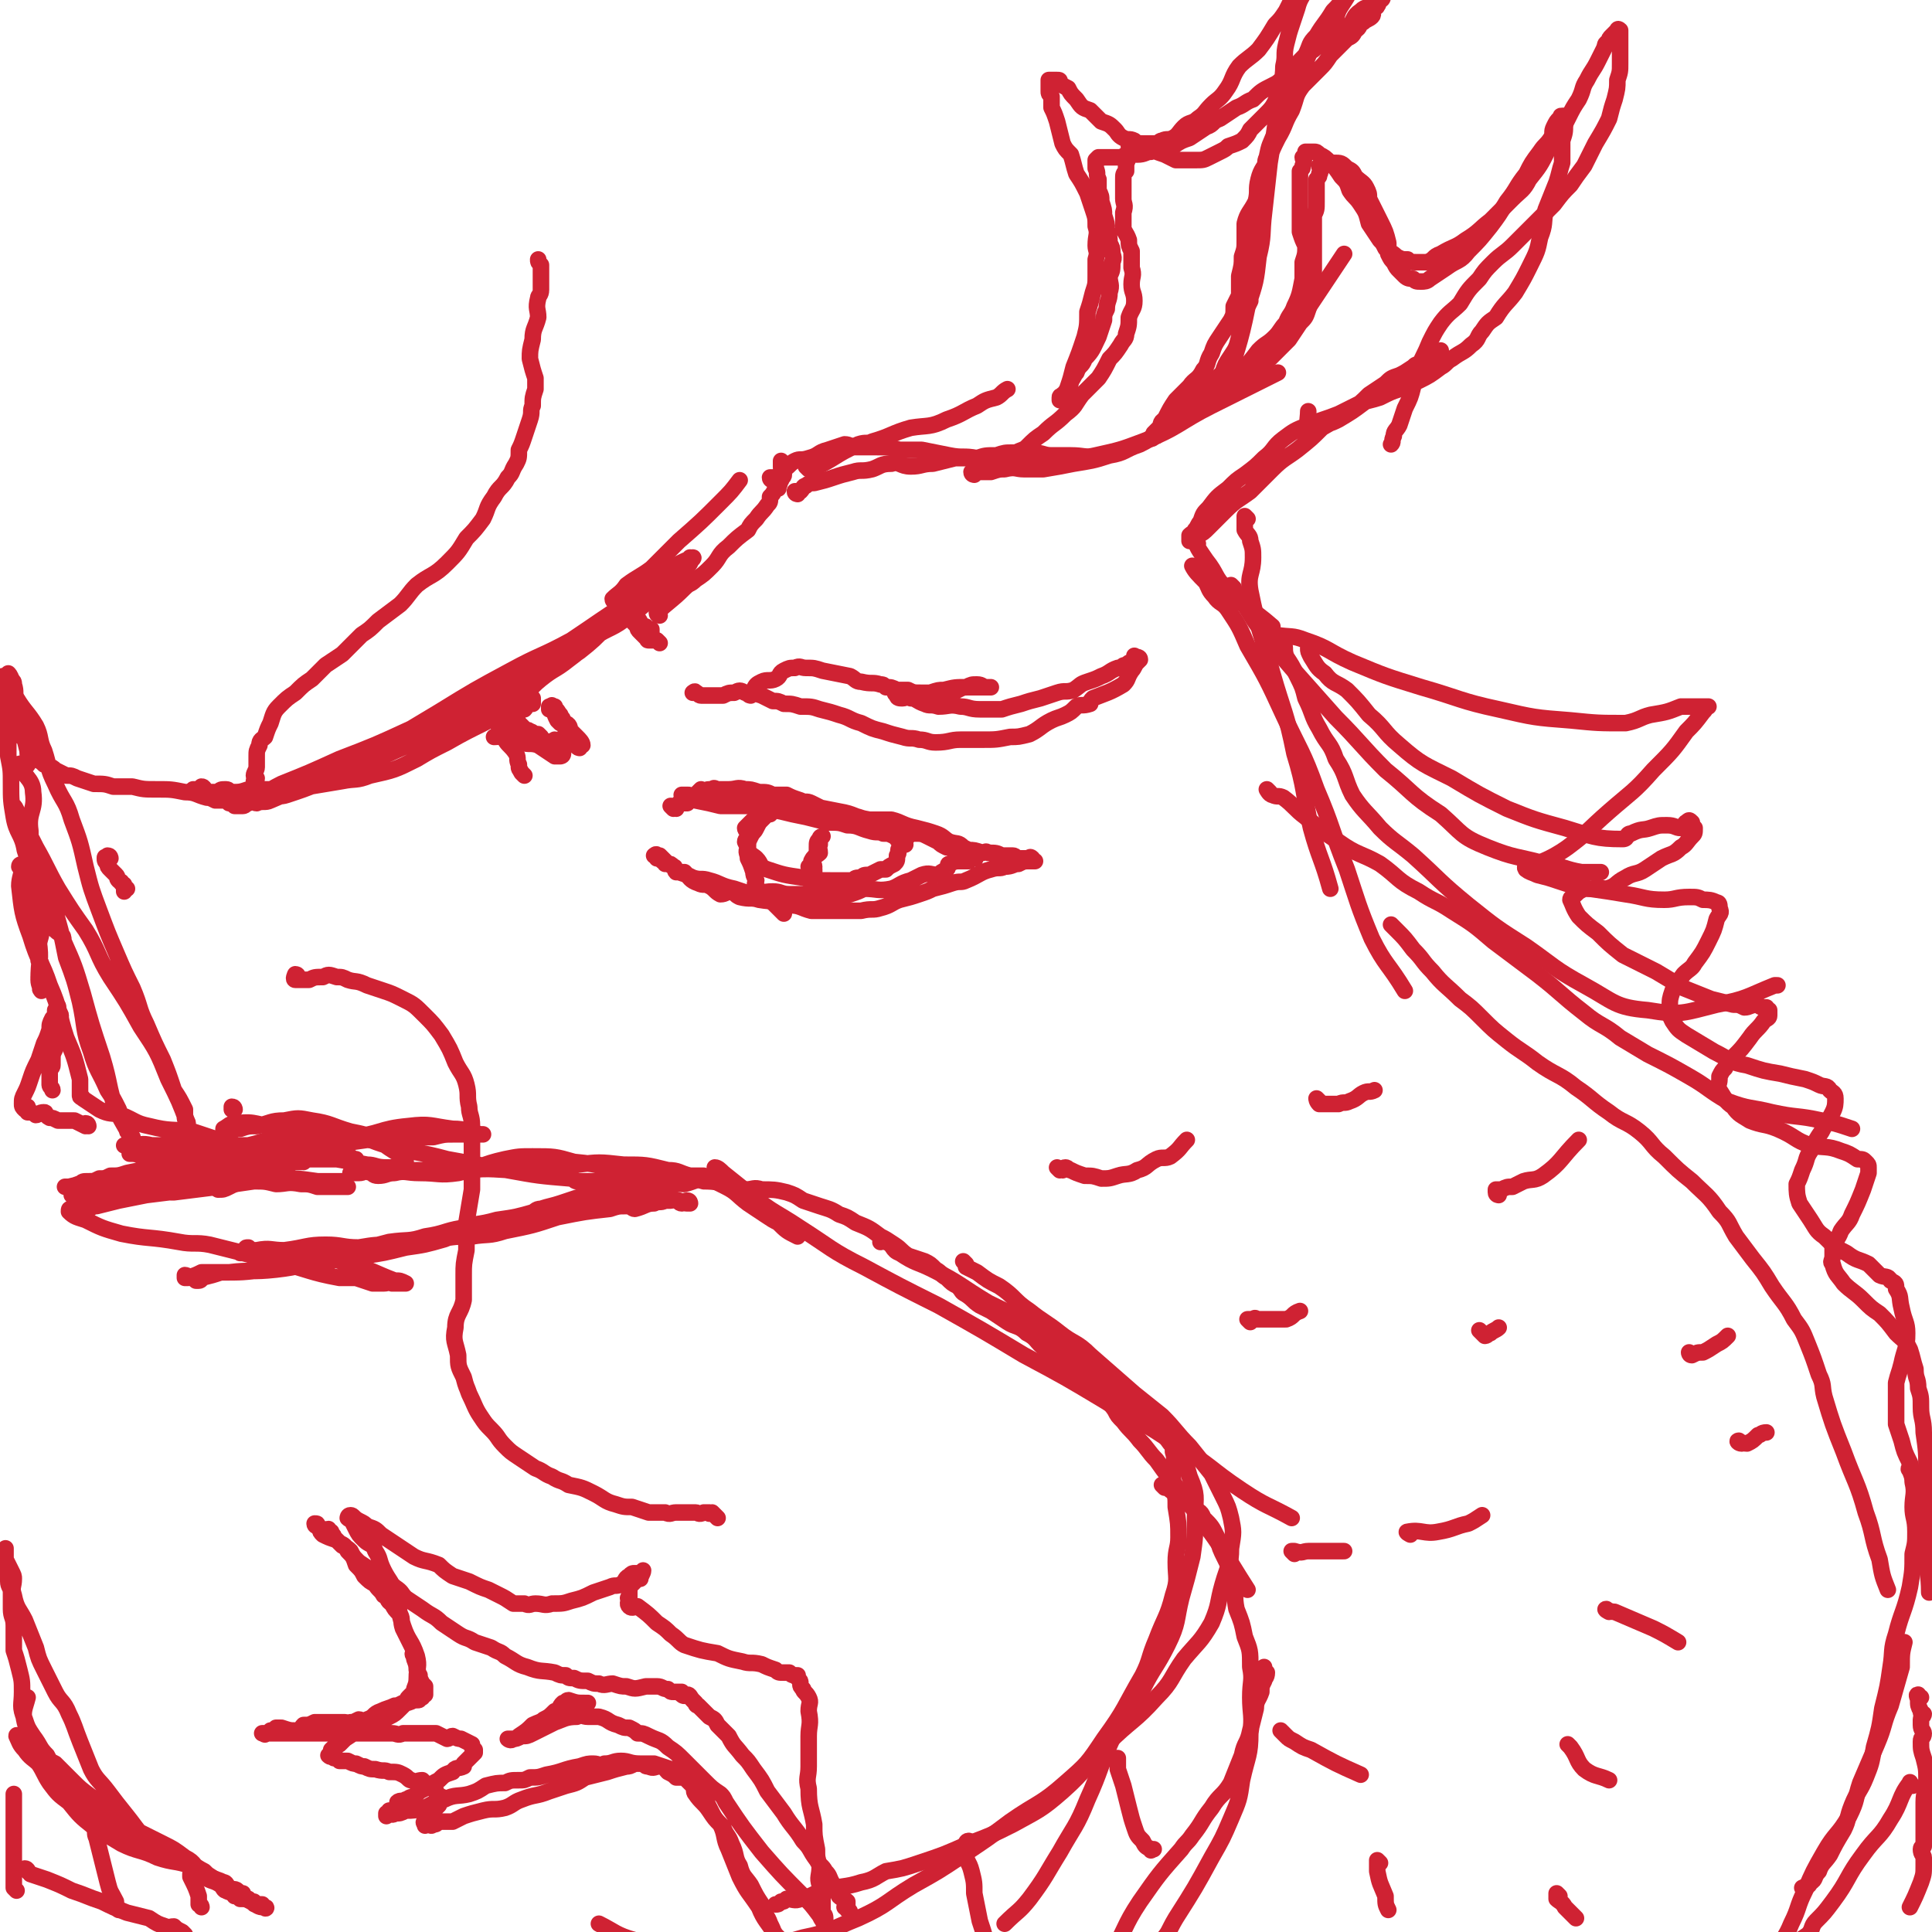 <svg viewBox='0 0 700 700' version='1.1' xmlns='http://www.w3.org/2000/svg' xmlns:xlink='http://www.w3.org/1999/xlink'><g fill='none' stroke='rgb(207,34,51)' stroke-width='6' stroke-linecap='round' stroke-linejoin='round'><path d='M93,289c0,0 -1,-1 -1,-1 2,0 3,0 5,0 4,0 4,1 7,0 6,-2 6,-2 11,-4 13,-6 13,-6 26,-11 13,-6 13,-5 25,-11 12,-7 11,-8 23,-15 10,-6 11,-4 21,-11 9,-7 8,-8 16,-16 6,-5 6,-5 12,-10 6,-5 8,-6 13,-8 1,0 -2,2 -2,3 -1,0 0,-1 0,-1 1,-1 1,-2 1,-2 0,0 0,1 0,2 -2,3 -2,3 -4,5 -4,4 -4,3 -8,6 -5,4 -5,5 -10,8 -6,5 -7,4 -13,8 -6,3 -6,3 -11,6 -10,5 -10,5 -19,10 -7,3 -7,3 -13,6 -16,8 -15,9 -31,17 -12,7 -12,7 -25,12 -9,5 -9,4 -18,8 -2,1 -3,0 -5,1 -1,0 -1,-1 -3,0 -1,0 -1,1 -2,1 -1,0 -1,0 -2,0 0,0 0,0 -1,0 0,0 0,0 0,0 2,-1 3,-1 5,-2 6,-2 6,-3 12,-6 10,-4 10,-4 21,-9 13,-5 13,-5 26,-11 5,-3 5,-3 10,-6 13,-8 13,-8 26,-15 11,-6 11,-5 22,-11 9,-6 13,-9 18,-12 1,-1 -3,2 -5,4 -1,1 -1,1 -2,2 -3,3 -2,3 -5,6 -3,4 -3,4 -7,7 -5,4 -5,3 -10,7 -5,4 -4,5 -9,9 -12,8 -13,7 -25,14 -6,3 -6,3 -11,6 -8,4 -8,4 -17,6 -5,2 -5,1 -10,2 -6,1 -6,1 -12,2 -4,1 -4,1 -9,1 -2,0 -2,0 -5,0 -4,0 -4,0 -8,0 -3,1 -3,1 -6,1 -1,0 -1,-1 -2,-1 -2,0 -2,0 -3,1 -1,0 -1,0 -2,0 -1,0 -1,0 -2,0 0,0 0,0 0,0 -1,-1 -1,-2 -2,-2 0,0 0,1 -1,1 -1,0 -1,0 -2,0 '/><path d='M83,291c0,0 0,-1 -1,-1 0,0 0,0 -1,0 -1,0 -1,0 -3,0 -2,-1 -2,-1 -3,-1 -4,-1 -4,-2 -8,-2 -5,-1 -5,-1 -10,-1 -5,0 -5,0 -9,-1 -4,0 -4,0 -7,0 -3,-1 -3,-1 -7,-1 -3,-1 -3,-1 -6,-2 -2,-1 -2,-1 -4,-1 -2,-1 -2,-1 -4,-2 -1,-1 -1,-1 -2,-1 -1,-1 -1,-1 -2,-1 -1,-1 -1,-1 -3,-2 0,0 0,0 -1,-1 0,-1 0,-1 0,-1 -1,-2 -1,-2 -2,-4 -1,-1 -1,-1 -2,-2 0,-1 0,-1 0,-2 -1,-1 -1,-1 -1,-3 -1,-3 -1,-3 -2,-5 -1,-2 -1,-2 -2,-4 0,-1 0,-1 0,-2 0,0 0,-1 0,-1 0,-1 -1,-1 -2,-2 0,0 1,-1 1,-1 0,0 -1,0 -1,0 -1,-1 0,-2 0,-2 0,0 1,1 1,1 0,1 0,1 0,2 0,2 0,2 0,4 0,2 1,2 1,5 0,3 0,3 0,7 0,5 0,5 0,10 1,5 1,5 1,10 0,6 0,6 1,12 1,6 3,6 4,12 2,6 2,6 3,12 1,4 1,4 2,9 1,4 1,4 1,8 0,3 -1,3 -1,7 0,2 0,2 0,4 1,1 1,1 1,2 0,2 -1,2 -1,4 0,0 1,0 1,1 0,0 0,0 0,0 0,1 0,1 0,1 0,1 1,0 1,1 0,0 -1,0 -1,1 -1,0 0,1 0,1 0,-1 -1,-2 -1,-4 0,-7 1,-7 0,-14 0,-10 0,-10 -1,-19 -1,-10 -2,-10 -2,-21 -1,-7 2,-7 1,-14 0,-5 -4,-6 -5,-10 0,-1 3,1 3,0 1,-1 0,-2 0,-5 -1,-4 -1,-4 -2,-8 -1,-3 -1,-3 -2,-5 0,-2 0,-2 0,-3 0,-1 0,-1 -1,-3 0,-1 0,-1 0,-2 0,-1 0,-1 0,-2 0,-1 -1,-1 -2,-2 0,0 1,0 1,-1 0,0 -1,0 -1,0 0,-1 0,-2 0,-2 0,0 1,1 1,2 1,1 1,1 1,2 1,3 0,3 1,5 3,5 4,5 7,10 2,4 1,5 3,9 2,6 1,6 4,12 3,7 4,6 6,13 3,8 3,8 5,17 2,8 2,8 5,16 3,8 3,8 6,15 3,7 3,7 6,13 3,7 2,7 5,13 3,7 3,7 6,13 2,5 2,5 4,11 2,3 2,3 4,7 0,1 0,1 0,3 0,1 1,1 1,2 0,1 0,1 0,1 0,1 0,1 0,1 0,1 0,1 0,1 0,-1 0,-2 0,-3 -3,-8 -3,-8 -7,-16 -4,-10 -4,-10 -10,-19 -5,-9 -5,-9 -11,-18 -5,-8 -4,-9 -9,-17 -5,-7 -5,-7 -10,-15 -4,-7 -4,-8 -8,-15 -2,-4 -2,-4 -4,-7 -1,-1 -1,-1 -1,-1 0,-1 -1,-1 -1,-2 0,-1 0,-1 -1,-2 0,-1 0,-1 0,-1 -1,0 -1,0 -1,0 0,-1 0,-2 0,-2 0,0 1,1 1,2 1,2 1,3 2,5 3,6 4,6 7,13 3,7 2,7 4,15 3,10 3,10 5,20 3,8 3,8 5,16 2,9 1,10 4,18 2,7 3,7 6,14 2,3 2,3 4,7 1,3 1,3 3,6 0,0 0,0 0,1 0,1 0,1 1,2 0,0 0,0 1,1 0,1 1,2 0,1 -2,-4 -3,-5 -6,-11 -3,-9 -2,-9 -5,-19 -4,-12 -4,-12 -7,-23 -3,-10 -3,-10 -7,-19 0,-3 -1,-2 -3,-4 -2,-3 -1,-3 -3,-7 -2,-2 -1,-2 -3,-5 -1,-2 -1,-2 -2,-3 -1,-2 -1,-2 -1,-4 -1,-1 -1,-1 -1,-1 -1,-2 -2,-2 -3,-3 0,-1 1,-1 1,0 0,3 -1,4 -1,7 1,9 1,10 4,18 3,10 4,9 7,18 4,9 3,10 6,19 3,7 3,7 5,15 0,0 0,1 0,1 0,1 0,1 0,2 0,0 0,0 0,1 0,1 0,1 0,2 0,1 1,0 1,1 3,2 3,2 6,4 4,2 4,1 8,2 5,2 5,3 10,4 8,2 8,1 16,2 6,2 6,2 12,4 7,2 7,2 15,4 7,1 7,0 14,0 4,1 4,1 9,1 3,0 3,-1 5,0 2,0 2,0 3,1 1,0 1,0 1,0 0,0 -1,0 -2,0 -4,0 -4,0 -7,0 -7,0 -7,0 -15,0 -7,0 -7,0 -14,0 -8,-1 -7,-2 -15,-3 -5,-1 -5,-1 -11,-2 -5,0 -5,1 -10,0 -3,0 -3,0 -5,0 -1,-1 -1,0 -3,0 -1,0 -2,0 -2,0 1,0 2,0 3,0 3,0 3,-1 7,0 7,0 7,0 15,1 5,0 5,0 10,1 7,1 7,2 15,3 6,1 6,-1 13,0 7,0 7,0 14,0 6,1 6,1 11,2 3,0 3,1 7,1 1,0 1,0 2,0 2,0 2,0 4,0 1,-1 1,-1 1,-2 0,-1 -1,-1 -1,-2 -5,-3 -5,-3 -9,-6 -5,-2 -5,-2 -10,-3 -7,-2 -7,-3 -14,-4 -5,-1 -5,-1 -10,0 -5,0 -5,1 -10,2 -3,0 -3,0 -6,1 -2,0 -2,0 -3,1 -1,0 -1,0 -3,0 0,0 0,0 0,-1 2,-1 2,-2 5,-2 7,-1 7,1 14,1 10,1 10,-1 20,1 10,1 10,3 20,6 11,3 11,2 22,5 11,2 11,2 22,4 11,2 11,2 23,3 1,0 1,1 2,1 5,0 5,0 11,0 3,-1 3,0 7,-1 3,-1 3,-1 6,-2 0,0 0,0 1,-1 1,0 1,1 3,1 0,0 0,-1 0,-1 0,0 -1,1 -2,1 -2,0 -2,0 -4,0 -1,0 -1,0 -2,0 -10,-2 -10,-3 -21,-4 -7,-2 -7,-2 -15,-2 -5,0 -5,0 -10,1 -9,2 -8,3 -17,5 -7,1 -7,0 -14,0 -5,0 -5,-1 -9,0 -3,0 -3,1 -6,1 -2,0 -2,-1 -3,-2 -2,0 -2,1 -4,1 -1,0 -1,0 -2,0 0,0 -1,0 -1,0 1,-1 1,-1 2,-1 4,0 4,1 7,1 8,0 8,-1 15,-1 9,0 9,0 18,0 10,-1 10,0 20,0 10,-1 10,-2 20,-2 8,-1 8,-1 17,0 8,0 8,0 16,2 4,0 4,1 8,2 0,0 0,0 0,0 2,0 3,0 5,0 4,2 4,2 8,4 4,2 4,3 8,6 3,2 3,2 6,4 3,2 3,2 5,3 3,3 3,3 7,5 '/><path d='M223,218c0,0 -1,0 -1,-1 2,-2 3,-2 5,-5 4,-3 5,-3 9,-6 5,-5 5,-5 10,-10 8,-7 8,-7 15,-14 4,-4 4,-4 7,-8 '/><path d='M239,223c0,0 -1,0 -1,-1 4,-4 5,-4 10,-9 2,-2 2,-1 4,-3 3,-2 3,-2 6,-5 3,-3 2,-4 6,-7 3,-3 3,-3 7,-6 1,-2 1,-2 3,-4 2,-3 2,-2 4,-5 1,-1 1,-1 1,-3 1,-1 1,-1 2,-3 0,0 0,0 1,0 0,-1 0,-1 0,-1 1,-1 0,-1 1,-2 0,-1 1,-1 1,-2 0,0 0,0 0,0 -1,-1 0,-1 0,-2 -1,0 -1,0 -1,-1 0,-1 0,-1 0,-2 '/><path d='M280,174c0,0 -1,0 -1,-1 0,0 1,0 2,0 2,-1 2,-1 3,-3 2,-1 2,-2 4,-3 2,-1 2,0 5,-1 4,-1 3,-2 7,-3 3,-1 3,-1 6,-2 2,0 2,1 4,1 4,0 4,0 7,0 5,0 5,0 9,1 4,0 4,0 8,0 5,1 5,1 10,2 5,1 5,0 10,1 3,0 3,0 7,1 4,0 4,0 9,1 3,0 3,0 6,1 '/><path d='M293,170c0,0 -1,-1 -1,-1 0,0 1,1 2,1 9,-4 8,-5 17,-9 3,-1 3,0 5,-1 7,-2 7,-3 14,-5 6,-1 7,0 13,-3 6,-2 6,-3 11,-5 3,-2 3,-2 7,-3 2,-1 2,-2 4,-3 0,0 0,0 0,0 '/><path d='M289,179c0,0 -1,0 -1,-1 0,0 1,0 2,0 1,-1 1,-2 2,-2 1,-1 2,-1 3,-1 4,-1 4,-1 7,-2 3,-1 3,-1 7,-2 3,-1 3,0 7,-1 3,-1 3,-2 7,-2 3,-1 3,1 7,1 4,0 4,-1 8,-1 4,-1 4,-1 8,-2 4,0 4,0 8,0 3,-1 3,-1 7,-1 3,-1 3,-1 6,-1 4,0 4,0 7,0 4,0 4,1 7,1 4,0 4,0 7,0 5,0 5,1 9,0 9,-2 9,-2 17,-5 13,-5 13,-7 25,-13 12,-6 12,-6 24,-12 '/><path d='M353,172c0,0 -1,0 -1,-1 0,0 1,0 1,0 2,0 2,0 3,0 2,0 2,0 3,0 3,-1 3,-1 5,-1 4,-1 4,0 7,0 4,0 4,0 7,0 6,-1 6,-1 11,-2 6,-1 7,-1 13,-3 6,-1 5,-2 11,-4 6,-3 6,-4 11,-7 6,-3 6,-3 11,-6 5,-2 5,-2 9,-5 5,-4 4,-4 8,-8 5,-4 5,-4 10,-9 5,-5 5,-4 9,-10 8,-12 8,-12 16,-24 '/><path d='M431,151c0,0 -1,-1 -1,-1 0,0 1,1 1,1 2,-1 2,-2 4,-3 2,-3 2,-2 5,-5 3,-2 2,-3 5,-5 3,-2 3,-2 5,-4 3,-3 3,-3 6,-7 3,-3 3,-2 6,-5 2,-2 2,-3 4,-5 1,-3 2,-3 3,-6 2,-4 2,-5 3,-10 0,-3 0,-3 0,-6 1,-3 1,-3 1,-6 -1,-2 -1,-2 -2,-5 0,-2 0,-2 0,-5 0,-3 0,-3 0,-5 0,-2 0,-2 0,-5 0,-1 0,-1 0,-3 0,-2 0,-2 0,-4 1,-1 1,-1 1,-2 1,-2 0,-2 0,-3 1,-1 1,-1 2,-2 0,0 -1,0 -1,0 1,0 1,0 2,0 0,0 0,0 1,0 1,0 1,0 2,1 2,1 2,1 4,3 2,2 2,2 4,5 2,2 2,2 3,5 2,3 2,2 4,5 2,3 2,3 3,7 2,3 2,3 4,6 1,1 1,1 2,3 2,2 2,1 4,3 2,1 2,1 4,1 1,1 1,1 3,1 2,0 2,0 4,0 3,-1 2,-2 5,-3 5,-3 5,-2 9,-5 5,-3 5,-4 9,-7 4,-4 4,-4 8,-8 3,-3 4,-3 6,-7 4,-5 4,-5 7,-11 4,-5 4,-5 7,-11 2,-4 2,-4 4,-7 2,-4 1,-4 3,-7 2,-4 2,-3 4,-7 1,-2 1,-2 2,-4 1,-2 0,-2 2,-3 0,-1 0,-1 1,-2 1,-1 1,-1 2,-2 0,0 0,-1 1,0 0,0 0,1 0,2 0,2 0,2 0,4 0,3 0,3 0,6 0,3 0,3 -1,6 0,3 0,3 -1,7 -1,3 -1,3 -2,7 -2,4 -2,4 -5,9 -2,4 -2,4 -4,8 -3,4 -3,4 -5,7 -3,3 -3,3 -6,7 -4,4 -4,4 -7,7 -4,4 -4,4 -8,8 -3,3 -4,3 -7,6 -3,3 -3,3 -5,6 -4,4 -4,4 -7,9 -3,3 -4,3 -7,7 -2,3 -2,3 -4,7 -2,5 -2,4 -4,9 -2,4 -1,4 -2,7 -1,4 -1,4 -3,8 -1,3 -1,3 -2,6 -1,2 -2,2 -2,4 -1,2 0,2 -1,3 '/><path d='M449,141c0,0 -1,0 -1,-1 0,-1 1,0 2,-1 2,-2 2,-2 4,-4 4,-3 4,-3 7,-6 3,-3 3,-3 6,-6 2,-3 2,-3 4,-6 2,-2 2,-2 3,-5 1,-3 1,-3 1,-5 1,-4 1,-4 1,-8 0,-3 0,-3 0,-6 0,-3 0,-3 0,-5 0,-2 0,-2 0,-3 0,-4 0,-4 0,-7 1,-2 1,-2 1,-5 0,-2 0,-2 0,-4 0,-2 0,-2 0,-4 1,-1 1,-1 1,-2 1,-1 0,-2 0,-3 0,0 1,-1 1,-1 1,0 1,0 2,0 1,0 1,0 2,0 3,0 3,0 5,2 2,1 2,1 3,3 2,2 3,2 4,4 1,2 1,2 1,4 2,4 2,4 4,8 2,4 2,4 3,8 0,2 0,2 0,4 1,2 1,2 2,3 1,2 1,2 2,3 1,1 1,1 2,2 1,1 2,1 3,1 1,1 1,1 3,1 1,0 2,0 3,-1 3,-2 3,-2 6,-4 4,-3 5,-2 8,-6 4,-4 4,-4 8,-9 3,-4 3,-4 6,-9 4,-5 3,-5 7,-10 2,-4 2,-4 5,-8 2,-3 2,-2 4,-5 1,-2 0,-2 1,-4 1,-2 1,-2 2,-3 1,-1 0,-1 1,-1 0,0 0,0 1,0 0,0 1,0 1,0 0,1 -1,1 -1,3 0,3 0,3 -1,6 0,4 0,4 0,8 -1,3 -1,4 -2,7 -2,5 -2,5 -4,10 -1,5 0,5 -2,10 -1,5 -1,5 -4,11 -2,4 -2,4 -5,9 -3,4 -4,4 -7,9 -3,2 -3,2 -5,5 -2,2 -1,3 -4,5 -3,3 -3,2 -7,5 -2,1 -2,2 -4,3 -4,3 -4,3 -8,5 -3,1 -3,1 -7,3 -3,1 -3,1 -7,3 -3,1 -4,1 -7,2 -4,2 -4,2 -8,4 -5,2 -6,2 -11,4 -5,2 -5,2 -9,5 -4,3 -3,4 -7,7 -3,3 -3,3 -7,6 -3,2 -3,2 -6,5 -4,3 -4,3 -7,7 -2,2 -2,2 -3,5 -1,1 -1,2 -2,3 0,1 -1,1 -2,2 0,0 0,0 0,1 0,1 0,1 0,1 2,-1 2,-1 3,-2 2,-1 2,-1 4,-3 3,-3 3,-3 6,-6 4,-4 5,-4 9,-7 4,-4 4,-4 8,-8 4,-4 5,-4 9,-7 5,-4 5,-4 9,-8 5,-3 6,-3 11,-7 3,-2 3,-2 6,-5 3,-2 3,-2 6,-4 2,-2 2,-2 5,-3 2,-1 2,-1 5,-3 1,-1 1,-1 3,-1 1,-1 1,-1 2,-1 1,-1 1,-1 2,-1 1,-1 0,-1 1,-1 0,0 0,0 1,0 0,-1 0,-1 1,-2 0,0 0,1 0,1 -1,1 -1,1 -3,2 -2,1 -2,1 -5,2 -6,4 -5,4 -11,8 -4,3 -5,3 -9,6 -4,3 -4,3 -9,6 -2,1 -2,1 -5,2 -3,0 -4,2 -5,1 -2,-1 -1,-3 -1,-6 '/><path d='M361,168c0,0 -1,-1 -1,-1 1,0 1,0 3,0 1,0 2,0 3,0 1,-1 1,-2 2,-3 2,-1 3,-1 4,-2 3,-3 3,-3 6,-5 4,-4 4,-3 8,-7 4,-3 3,-3 6,-7 3,-3 3,-3 6,-6 2,-3 2,-3 4,-7 2,-2 2,-2 4,-5 1,-2 2,-2 2,-4 1,-3 1,-3 1,-6 1,-3 2,-3 2,-6 0,-3 -1,-3 -1,-6 0,-3 1,-3 0,-6 0,-3 0,-3 0,-6 -1,-2 -1,-2 -1,-4 -1,-3 -2,-3 -2,-5 0,-3 0,-3 0,-5 1,-3 0,-3 0,-5 0,-2 0,-2 0,-3 0,-2 0,-2 0,-4 0,-2 0,-2 1,-3 0,-2 0,-2 0,-3 1,-1 0,-1 0,-2 1,-1 1,-1 1,-2 0,0 0,0 0,-1 1,0 0,0 0,-1 1,0 1,0 1,0 1,0 1,0 1,0 2,0 2,0 3,0 1,1 1,1 3,1 2,1 2,1 5,2 2,1 2,1 4,2 2,0 2,0 4,0 2,0 2,0 3,0 3,0 3,0 5,-1 2,-1 2,-1 4,-2 2,-1 2,-1 3,-2 3,-1 3,-1 5,-2 2,-2 2,-2 3,-4 3,-3 3,-3 5,-5 3,-3 3,-3 5,-7 3,-4 3,-4 5,-8 2,-4 2,-4 5,-7 2,-4 1,-4 4,-7 3,-5 3,-4 6,-9 2,-2 2,-2 4,-5 1,-2 1,-2 2,-3 1,-1 1,-1 2,-2 1,-1 1,-1 1,-2 1,-1 1,-1 2,-2 0,0 0,0 -1,0 0,1 -1,1 -1,2 -1,2 -1,2 -2,3 -2,4 -2,4 -4,7 -2,3 -1,3 -3,6 -3,4 -3,4 -6,7 -3,4 -2,4 -5,9 -2,4 -2,3 -4,7 -2,4 -1,4 -3,8 -1,5 -1,5 -3,9 -2,5 -2,4 -3,9 -1,2 0,2 -1,4 0,5 0,5 -1,9 0,4 0,4 0,8 -1,4 -1,4 -2,8 -1,4 -2,4 -2,8 -1,4 0,4 0,8 0,4 0,4 0,7 -1,2 -1,2 -2,5 0,1 0,1 -1,3 0,3 0,3 -1,5 -1,4 -1,4 -3,7 -2,3 -2,3 -3,6 -2,2 -2,2 -3,4 -2,2 -2,2 -4,4 -2,2 -2,2 -4,4 -1,1 -2,1 -4,2 -2,2 -2,2 -4,4 -1,1 -1,1 -2,2 -1,1 -1,1 -2,2 0,0 -1,0 -1,1 -1,0 -1,0 -1,0 0,1 -1,1 -1,1 0,-1 1,-1 1,-2 1,-1 1,-1 2,-2 1,-1 0,-2 2,-3 2,-4 2,-4 4,-7 2,-2 2,-2 5,-5 2,-3 3,-2 5,-6 2,-2 1,-3 3,-6 1,-3 1,-3 3,-6 2,-3 2,-3 4,-6 1,-2 1,-2 1,-5 1,-2 1,-2 2,-4 0,-3 0,-4 0,-7 1,-4 1,-4 1,-7 1,-3 1,-3 1,-6 0,-3 0,-3 0,-6 1,-4 2,-4 4,-8 1,-4 0,-4 1,-8 1,-4 2,-4 4,-8 1,-3 1,-3 3,-7 3,-5 2,-5 5,-10 2,-5 1,-5 4,-9 3,-3 3,-3 6,-6 2,-2 2,-2 4,-5 2,-2 2,-2 4,-4 1,-1 1,-1 2,-2 2,-1 2,-1 3,-3 2,-1 1,-2 3,-3 1,-1 2,-1 3,-2 1,-1 0,-2 0,-3 1,-1 2,0 2,-1 1,-1 0,-1 0,-2 1,0 1,0 1,0 1,-1 1,-1 1,-1 0,0 0,1 -1,1 -1,1 -1,1 -2,2 -2,1 -3,0 -5,2 -3,2 -2,3 -4,5 -3,2 -4,2 -7,4 -3,2 -3,2 -6,5 -3,2 -3,2 -5,5 -3,3 -3,3 -6,5 -2,2 -2,2 -4,3 -4,2 -4,2 -7,5 -3,1 -3,2 -6,3 -3,2 -3,2 -6,4 -3,1 -2,2 -5,3 -3,2 -3,2 -6,4 -3,1 -3,1 -6,3 -2,1 -2,1 -4,1 -2,1 -2,0 -4,1 -2,0 -2,1 -5,1 -1,0 -1,0 -3,0 -2,0 -2,1 -3,1 -1,0 -1,0 -2,0 -1,0 -1,0 -2,0 0,0 0,0 -1,0 0,0 0,0 -1,0 0,0 0,0 -1,0 0,0 0,0 -1,0 0,0 0,0 -1,1 0,1 0,1 0,2 0,0 0,0 0,1 1,2 0,2 1,4 0,2 0,2 0,4 1,2 1,2 1,4 1,3 1,3 1,5 1,3 1,3 1,5 1,3 1,3 1,5 1,2 1,2 1,3 0,2 1,2 0,4 0,3 0,3 -1,5 0,3 1,3 0,6 0,3 -1,3 -1,6 -1,2 -1,2 -1,4 -1,3 -1,3 -2,6 -2,4 -2,5 -5,8 -1,3 -2,2 -3,5 -1,1 -1,2 -2,3 0,1 0,1 -1,2 0,1 0,1 -1,2 0,1 0,1 -1,1 0,1 -1,0 -1,1 0,0 0,1 0,1 2,-2 2,-2 3,-5 1,-3 1,-3 2,-7 2,-5 2,-5 4,-11 1,-4 1,-4 1,-9 1,-3 1,-3 2,-7 1,-3 1,-3 1,-6 0,-3 0,-3 0,-6 1,-3 0,-3 0,-5 0,-4 1,-4 0,-7 0,-3 0,-3 -1,-6 -1,-3 -1,-3 -2,-6 -2,-4 -2,-4 -4,-7 -1,-3 -1,-4 -2,-7 -2,-2 -2,-2 -3,-4 -1,-4 -1,-4 -2,-8 -1,-3 -1,-3 -2,-5 0,-2 0,-2 0,-4 -1,-1 -1,-1 -1,-2 0,-1 0,-1 0,-2 0,0 0,0 0,-1 0,0 0,0 0,-1 1,0 1,0 2,0 1,0 1,0 1,0 1,0 1,0 1,1 1,1 1,1 3,2 1,2 1,2 3,4 2,3 2,3 5,4 2,2 2,2 4,4 3,1 3,1 5,3 1,1 1,2 3,3 2,1 2,0 4,1 1,1 1,1 3,1 1,0 2,0 3,0 1,0 1,0 2,0 1,0 1,-1 2,-1 2,-1 2,0 4,-1 2,-1 2,-2 4,-4 2,-2 3,-1 5,-3 3,-2 2,-2 5,-5 2,-2 3,-2 5,-5 3,-4 2,-5 5,-9 3,-3 4,-3 7,-6 3,-4 3,-4 6,-9 2,-2 2,-2 4,-5 1,-2 1,-2 2,-4 0,-1 0,-1 1,-2 1,-1 2,0 2,-1 1,-1 0,-1 0,-2 1,0 2,0 2,1 -1,3 -2,3 -3,7 -1,3 -1,3 -2,6 -1,3 -1,3 -2,7 -1,4 0,4 -1,8 0,5 -1,5 -1,11 -1,6 -1,6 -2,11 -1,7 -1,7 -2,13 -1,9 -1,9 -2,18 -1,8 0,8 -2,16 -1,9 -1,9 -4,18 -3,15 -4,15 -8,30 '/><path d='M434,197c0,0 -1,-1 -1,-1 1,3 2,4 4,7 4,5 3,6 7,10 8,8 9,7 17,14 '/><path d='M452,188c0,0 -1,-1 -1,-1 0,2 0,3 0,5 1,2 2,2 2,4 1,3 1,3 1,6 0,6 -2,6 -1,12 3,15 4,15 8,30 4,14 5,14 8,29 4,13 3,14 6,27 3,11 4,11 7,22 '/><path d='M433,206c0,0 -1,-1 -1,-1 1,2 2,3 5,6 1,2 1,3 3,5 2,3 3,2 5,5 4,6 4,6 7,13 7,12 7,12 13,25 6,13 7,13 12,27 6,14 5,14 11,29 4,12 4,13 9,25 5,10 6,9 12,19 '/><path d='M447,213c0,0 -1,-1 -1,-1 1,2 2,3 4,6 3,4 3,5 6,9 6,8 6,8 12,15 8,9 8,9 16,18 9,9 9,10 18,19 10,8 9,9 20,16 8,7 7,8 17,12 10,4 10,3 21,6 7,1 7,2 13,3 4,0 4,0 7,0 '/><path d='M462,232c0,0 -2,-1 -1,-1 1,0 2,0 4,2 1,2 0,2 1,5 2,3 2,3 4,7 2,4 2,4 3,8 3,6 2,6 5,11 3,6 4,5 6,11 4,6 3,7 6,13 4,6 5,6 10,12 5,5 6,5 12,10 10,9 9,9 20,18 10,8 10,8 21,15 10,7 10,8 21,14 11,6 11,8 23,9 12,2 13,1 25,-2 11,-2 11,-3 21,-7 1,0 1,0 1,0 '/><path d='M460,287c0,0 -1,-1 -1,-1 0,0 1,2 2,2 2,1 2,0 4,1 4,3 4,4 8,7 6,5 6,5 12,9 7,5 8,4 15,8 7,5 6,6 14,10 6,4 6,3 12,7 8,5 8,5 15,11 8,6 8,6 16,12 9,7 8,7 17,14 6,5 7,4 13,9 5,3 5,3 10,6 8,4 8,4 15,8 7,4 7,5 14,9 8,3 8,2 16,4 9,2 9,1 18,3 5,1 5,1 11,3 '/><path d='M505,336c0,0 -1,-1 -1,-1 0,0 1,1 2,2 3,3 3,3 6,7 4,4 3,4 7,8 4,5 5,5 10,10 4,3 4,3 8,7 4,4 4,4 9,8 5,4 6,4 11,8 7,5 8,4 14,9 6,4 6,5 12,9 5,4 6,3 11,7 5,4 4,5 9,9 5,5 5,5 10,9 5,5 6,5 10,11 4,4 3,4 6,9 3,4 3,4 6,8 4,5 4,5 7,10 4,6 5,6 8,12 3,4 3,4 5,9 2,5 2,5 4,11 2,4 1,4 2,8 3,10 3,10 7,20 4,11 5,11 8,22 3,8 2,9 5,17 1,6 1,6 3,11 0,0 0,0 0,0 '/><path d='M260,424c0,0 -1,-1 -1,-1 1,0 2,1 3,2 5,4 5,4 10,8 9,7 9,6 18,12 11,7 11,8 23,14 13,7 13,7 27,14 16,9 16,9 31,18 15,8 15,8 30,17 13,8 13,7 26,16 12,7 11,8 23,16 9,6 9,5 18,10 '/><path d='M321,450c0,0 0,-1 -1,-1 0,0 -1,0 -1,1 0,0 1,-1 2,0 3,1 2,3 5,4 6,4 6,3 12,6 10,5 10,6 20,12 12,6 12,5 23,13 9,5 8,6 17,13 7,6 7,5 14,12 7,6 7,6 12,13 5,5 5,5 7,12 3,7 2,7 2,14 0,8 0,8 -1,15 -2,8 -2,8 -4,15 -2,8 -1,9 -5,17 -4,8 -5,8 -9,16 -6,9 -6,9 -11,18 -5,11 -4,11 -9,22 -4,10 -5,10 -10,19 -5,8 -5,9 -11,17 -4,5 -4,4 -9,9 '/><path d='M350,458c0,0 -1,-1 -1,-1 0,0 1,1 1,2 2,1 2,1 4,2 4,3 4,3 8,5 6,4 5,5 11,9 5,4 6,4 11,8 5,4 6,3 11,8 8,7 8,7 16,14 5,4 5,4 10,8 5,5 5,6 10,11 4,5 4,5 8,10 2,4 2,4 4,8 2,4 2,4 3,8 1,5 1,5 0,11 0,6 -1,6 -3,13 -2,7 -1,7 -4,14 -4,7 -5,7 -10,13 -5,7 -4,8 -10,14 -8,9 -9,8 -18,17 -8,8 -7,9 -16,17 -8,7 -9,7 -18,12 -8,4 -8,4 -16,7 -9,4 -9,4 -18,7 -6,2 -6,2 -12,3 -4,2 -4,3 -9,4 -6,2 -7,1 -13,3 -5,1 -4,2 -9,3 -2,1 -3,0 -5,0 -1,1 -1,1 -2,1 -1,1 -1,1 -2,1 0,0 0,0 0,0 '/><path d='M426,525c0,0 -1,-1 -1,-1 0,0 0,1 0,2 1,3 0,3 0,6 0,3 0,3 0,7 1,4 1,3 1,7 1,6 1,6 1,11 0,4 -1,4 -1,9 0,6 1,6 -1,12 -2,8 -3,8 -6,16 -3,7 -2,7 -5,13 -7,12 -6,12 -14,23 -6,9 -6,9 -14,16 -9,8 -10,7 -20,14 -8,6 -8,6 -17,12 -9,6 -9,6 -18,11 -10,6 -9,7 -20,12 -10,4 -10,5 -20,7 -10,3 -10,2 -20,3 -10,1 -10,1 -20,0 -11,0 -11,0 -21,-2 -7,-2 -7,-3 -13,-6 '/><path d='M693,647c-1,0 -1,-2 -1,-1 -4,5 -3,7 -7,13 -4,7 -5,6 -10,13 -6,8 -5,9 -11,17 -3,4 -3,4 -6,7 -2,2 -1,3 -3,5 -3,2 -3,2 -5,4 -2,2 -2,2 -3,4 -2,1 -3,1 -4,2 0,0 1,0 1,1 0,0 -1,0 -2,0 0,1 0,2 0,2 0,0 0,-1 0,-2 1,-2 1,-2 2,-5 2,-5 3,-5 5,-10 3,-6 2,-6 5,-12 3,-7 3,-7 7,-14 4,-7 5,-6 9,-13 3,-6 2,-6 4,-12 3,-7 3,-7 6,-14 3,-7 2,-7 5,-14 2,-7 2,-7 4,-14 0,-5 0,-5 1,-9 '/><path d='M693,533c-1,0 -2,-1 -1,-1 0,2 1,2 1,5 1,4 0,5 0,9 0,4 1,4 1,9 0,4 0,4 -1,8 0,6 0,6 -1,12 -2,9 -3,9 -5,17 -2,6 -1,6 -2,12 -1,7 -1,7 -3,15 -1,7 -1,7 -3,14 -1,6 -1,6 -3,11 -2,5 -3,5 -5,10 -2,5 -1,5 -3,9 -3,5 -3,5 -5,9 -2,3 -3,3 -4,6 -2,2 -1,3 -3,4 -1,2 -1,1 -3,2 0,0 0,0 0,0 '/><path d='M476,235c0,0 -1,-1 -1,-1 -1,0 -1,0 -1,1 0,1 0,1 1,3 2,3 2,4 5,6 3,4 4,3 8,6 4,4 4,4 8,9 6,5 5,6 11,11 8,7 9,7 19,12 10,6 10,6 20,11 10,4 10,4 21,7 10,3 11,4 21,4 2,0 1,-2 3,-2 4,-2 4,-1 7,-2 3,-1 3,-1 6,-1 3,0 3,1 5,1 2,0 1,-2 2,-2 1,-1 1,-1 2,0 0,0 0,0 0,1 0,1 1,1 1,1 0,2 0,2 -1,3 -2,2 -2,3 -4,4 -3,3 -3,2 -7,4 -3,2 -3,2 -6,4 -3,2 -4,1 -7,3 -4,2 -3,3 -7,4 -2,0 -3,-1 -5,0 -2,0 -2,0 -3,0 -2,1 -2,1 -3,2 -1,1 -2,1 -2,2 1,2 1,3 3,6 3,3 3,3 7,6 4,4 4,4 9,8 6,3 6,3 12,6 5,3 5,3 10,6 5,2 5,2 10,4 4,1 4,1 8,2 2,0 2,0 4,1 2,0 2,-1 5,-1 1,1 1,1 3,1 0,0 0,1 1,1 0,1 0,1 0,2 0,1 -1,1 -2,2 -2,3 -3,3 -5,6 -3,4 -3,4 -6,7 -2,2 -2,2 -3,4 -1,1 -1,1 -2,3 0,0 0,0 0,1 0,2 -1,2 0,4 2,3 2,4 5,6 2,3 3,3 6,5 5,2 5,1 10,3 7,3 6,4 12,6 5,1 6,0 11,2 3,1 3,1 6,3 2,0 2,0 3,1 1,1 1,1 1,2 0,1 0,1 0,2 -1,3 -1,3 -2,6 -2,5 -2,5 -4,9 -1,3 -2,3 -4,6 -1,3 -2,3 -3,6 0,1 0,1 0,3 0,2 -1,2 0,3 1,4 2,4 4,7 3,3 4,3 7,6 3,3 3,3 6,5 3,3 3,3 6,7 3,3 3,2 5,6 1,3 1,4 2,7 0,4 1,3 1,7 1,3 1,3 1,7 0,4 1,4 1,9 1,7 1,7 1,15 0,7 0,7 0,14 0,7 0,7 0,14 0,8 1,8 1,15 0,0 0,0 0,0 '/><path d='M459,230c0,0 -1,0 -1,-1 0,0 0,0 0,0 2,0 2,0 4,1 6,1 6,0 11,2 9,3 8,4 17,8 12,5 12,5 25,9 14,4 14,5 28,8 13,3 13,3 26,4 10,1 10,1 20,1 5,-1 5,-2 9,-3 6,-1 6,-1 11,-3 2,0 2,0 5,0 2,0 3,0 5,0 0,0 -1,0 -1,0 0,1 0,1 -1,2 -3,4 -3,4 -6,7 -5,7 -5,7 -12,14 -7,8 -8,8 -16,15 -8,7 -7,7 -15,13 -7,5 -10,5 -15,8 -1,0 2,-2 2,-3 1,0 0,1 -1,1 -1,1 -2,1 -1,2 1,1 2,1 4,2 4,1 4,1 7,2 6,2 6,2 12,3 7,1 7,1 13,2 7,1 7,2 14,2 4,0 4,-1 9,-1 3,0 3,0 5,1 2,0 3,0 5,1 1,0 1,1 1,2 1,2 0,2 -1,4 -1,4 -1,4 -3,8 -2,4 -2,4 -5,8 -1,2 -2,2 -4,4 -2,3 -3,3 -4,6 -1,3 -1,3 -1,6 0,3 0,3 1,5 2,3 2,3 5,5 5,3 5,3 10,6 6,3 6,4 12,5 6,2 6,2 12,3 4,1 4,1 9,2 3,1 3,1 5,2 2,1 3,0 4,2 1,1 2,1 2,3 0,2 0,3 -1,5 -2,4 -2,3 -4,7 -2,3 -2,3 -4,7 -2,3 -1,3 -3,7 -1,3 -1,3 -2,5 0,3 0,4 1,7 2,3 2,3 4,6 2,3 2,4 5,6 4,4 4,4 8,6 4,3 4,2 8,4 2,2 2,2 4,4 2,1 3,0 4,2 2,1 2,1 2,3 2,3 1,3 2,7 1,5 2,5 2,9 0,6 -1,6 -2,11 -1,4 -1,3 -2,7 0,4 0,4 0,8 0,4 0,4 0,7 1,3 1,3 2,6 1,4 1,4 3,8 1,4 1,4 2,8 1,3 1,3 2,6 '/><path d='M696,615c-1,0 -1,-1 -1,-1 -1,0 0,1 0,2 0,0 0,0 0,0 0,2 0,2 1,4 0,1 0,1 1,1 0,1 -1,1 -1,2 0,1 0,1 0,2 0,2 1,2 1,3 0,2 -1,1 -1,3 0,3 0,3 1,6 1,4 1,4 1,8 0,4 -1,4 -1,8 0,3 0,3 0,5 0,2 0,2 0,4 0,0 0,0 0,1 0,1 0,1 0,2 0,1 0,1 0,2 0,1 0,1 0,2 0,0 -1,0 -1,1 0,2 1,2 1,3 0,2 0,2 0,3 0,3 0,3 -1,6 -2,5 -2,5 -4,9 '/><path d='M85,687c0,0 0,-1 -1,-1 0,-1 -1,0 -2,-1 -1,0 -1,-1 -2,-2 -3,-2 -3,-1 -6,-3 -4,-4 -3,-5 -7,-7 -4,-3 -4,-3 -8,-5 -4,-2 -4,-2 -8,-4 -5,-3 -5,-3 -9,-7 -4,-3 -5,-3 -9,-6 -4,-3 -4,-3 -7,-6 -3,-3 -3,-3 -6,-6 -2,-1 -2,-1 -3,-3 -3,-3 -2,-3 -5,-7 -2,-3 -2,-3 -3,-6 -2,-5 -1,-5 -1,-10 0,-4 0,-4 -1,-8 -1,-4 -1,-4 -2,-7 0,-3 0,-3 0,-5 0,-2 0,-2 0,-4 0,-3 -1,-3 -1,-6 0,-3 0,-3 0,-6 0,-2 -1,-2 -1,-4 0,-1 0,-1 -1,-3 0,-1 0,-1 0,-3 0,-1 0,-1 0,-2 0,0 0,0 0,-1 0,0 0,0 0,-1 0,0 0,0 0,-1 0,0 0,-1 0,-1 0,1 0,2 0,4 1,2 1,2 2,4 1,2 1,2 1,3 0,3 -1,3 0,6 1,5 2,5 4,9 2,5 2,5 4,10 1,4 1,4 3,8 2,4 2,4 4,8 2,4 3,3 5,8 2,4 2,5 4,10 2,5 2,5 4,10 2,4 3,4 6,8 3,4 3,4 7,9 4,5 4,6 9,10 5,3 6,2 11,5 4,2 4,3 8,5 2,2 2,2 5,4 3,2 3,1 5,3 2,1 2,2 3,3 1,0 2,0 3,0 1,1 1,1 2,1 0,1 0,1 1,1 1,0 0,0 1,0 1,0 1,0 1,0 0,1 0,1 1,1 0,1 1,0 0,0 -2,0 -2,0 -5,-2 -4,-2 -4,-2 -8,-5 -7,-4 -6,-4 -13,-8 -7,-4 -7,-4 -14,-8 -7,-3 -7,-3 -13,-7 -7,-4 -7,-4 -13,-9 -4,-3 -5,-3 -8,-7 -5,-6 -5,-6 -9,-13 -2,-4 -3,-4 -4,-8 -1,-4 0,-5 1,-9 '/><path d='M7,630c0,0 -1,-2 -1,-1 1,2 1,3 3,5 2,3 3,3 5,5 2,3 2,4 4,7 3,4 3,4 7,7 4,5 4,5 9,9 5,3 5,3 10,6 6,3 7,2 13,5 6,2 6,1 12,3 4,1 3,2 7,4 2,1 3,1 5,2 1,0 1,1 2,2 1,1 2,0 3,1 0,1 0,1 1,1 0,0 0,0 1,0 0,1 1,1 1,2 0,0 0,0 0,0 '/><path d='M10,678c0,0 -1,-1 -1,-1 1,0 1,1 2,2 3,1 3,1 6,2 5,2 5,2 9,4 6,2 5,2 11,4 4,2 4,2 9,4 4,1 4,1 8,2 3,2 3,2 6,3 1,1 1,0 3,0 1,1 1,1 3,2 0,0 0,0 1,1 '/><path d='M6,685c0,0 0,0 -1,-1 0,-1 0,-1 0,-3 0,-2 0,-2 0,-4 0,-3 0,-3 0,-7 0,-4 0,-4 0,-9 0,-3 0,-3 0,-6 0,-1 0,-1 0,-3 0,-1 0,-1 0,-2 '/><path d='M43,692c0,0 0,-1 -1,-1 0,-1 0,-1 0,-2 -2,-4 -2,-3 -3,-7 -1,-4 -1,-4 -2,-8 -1,-4 -1,-4 -2,-8 -1,-2 0,-2 -1,-4 -1,-2 -1,-2 -2,-4 -1,-1 -1,-1 -2,-3 -1,0 -1,0 -2,-1 '/><path d='M73,691c0,0 0,-1 -1,-1 0,-1 0,-1 0,-3 -1,-3 -1,-3 -3,-7 0,0 0,0 0,-1 '/><path d='M422,539c0,0 -1,-1 -1,-1 0,0 1,0 1,0 1,1 1,1 1,1 2,2 2,1 4,3 3,2 2,2 5,4 2,2 3,1 4,4 3,3 3,3 5,7 1,4 1,4 3,8 2,4 2,4 3,8 1,5 0,5 1,10 2,5 2,5 3,10 2,5 2,5 2,11 1,5 0,5 0,11 0,6 1,7 0,13 0,8 -1,8 -3,17 -1,7 -1,7 -4,14 -3,7 -3,7 -7,14 -6,11 -6,11 -13,22 -3,5 -2,5 -6,9 -6,9 -6,9 -12,16 -6,7 -6,7 -13,13 -3,3 -3,2 -6,4 -1,0 -1,1 -2,1 -1,1 -1,1 -2,1 -1,1 -1,1 -2,1 -1,1 -1,1 -2,2 0,0 -1,1 -1,0 1,0 1,-1 2,-2 1,-3 1,-3 3,-6 4,-4 5,-4 8,-9 5,-8 5,-8 9,-16 6,-10 5,-11 11,-20 7,-10 7,-10 15,-19 2,-3 2,-2 4,-5 4,-5 3,-5 7,-10 3,-5 4,-4 7,-9 2,-5 2,-5 4,-10 1,-5 2,-4 3,-9 1,-4 1,-4 2,-8 0,-3 1,-3 2,-6 0,-2 0,-2 1,-4 0,-1 1,-1 1,-3 0,0 0,0 -1,-1 0,-1 0,-1 0,-1 '/><path d='M352,668c0,0 -1,-1 -1,-1 -1,0 -1,1 -1,1 -1,2 -1,2 0,3 0,4 1,3 2,7 1,4 1,4 1,8 1,5 1,5 2,10 2,6 2,6 3,12 1,5 2,5 3,10 1,4 1,4 2,7 0,2 0,2 1,4 1,1 1,1 1,1 1,-1 0,-1 0,-2 '/><path d='M404,638c0,0 -1,-1 -1,-1 0,0 1,0 2,0 0,2 0,2 0,4 1,3 1,3 2,6 1,4 1,4 2,8 1,4 1,4 2,7 1,3 1,3 3,5 1,2 1,2 3,3 0,1 0,0 1,0 '/><path d='M108,354c0,0 0,-1 -1,-1 0,0 -1,2 0,2 0,0 0,0 1,0 1,0 1,0 1,0 1,0 1,0 3,0 2,-1 2,-1 5,-1 2,-1 2,-1 5,0 2,0 2,0 4,1 3,1 3,0 7,2 3,1 3,1 6,2 3,1 3,1 7,3 4,2 4,2 8,6 3,3 3,3 6,7 3,5 3,5 5,10 2,4 3,4 4,8 1,4 0,4 1,8 0,3 1,3 1,7 0,5 0,5 0,11 0,6 0,6 0,12 -1,6 -1,6 -2,12 0,5 0,5 0,10 -1,5 -1,5 -1,9 0,4 0,5 0,9 -1,5 -3,5 -3,10 -1,5 0,5 1,10 0,4 0,4 2,8 1,4 1,3 2,6 2,4 2,5 4,8 2,3 2,3 4,5 3,3 2,3 5,6 2,2 2,2 5,4 3,2 3,2 6,4 3,1 3,2 6,3 3,2 3,1 6,3 5,1 5,1 9,3 4,2 4,3 8,4 3,1 3,1 6,1 3,1 3,1 6,2 3,0 3,0 6,0 2,1 2,0 4,0 2,0 2,0 4,0 1,0 1,0 3,0 1,0 1,1 3,0 0,0 0,0 1,0 0,0 0,0 1,0 0,1 0,0 1,0 0,0 0,0 1,1 0,0 0,0 1,1 '/><path d='M93,284c0,0 -1,0 -1,-1 0,0 1,0 1,-1 0,0 -1,0 -1,-1 0,-1 1,-2 1,-3 0,-1 0,-2 0,-3 0,-1 0,-1 0,-1 0,-2 0,-2 1,-4 0,-2 1,-2 2,-3 1,-3 1,-3 2,-5 1,-3 1,-4 3,-6 3,-3 3,-3 6,-5 3,-3 3,-3 6,-5 3,-3 3,-3 5,-5 3,-2 3,-2 6,-4 3,-3 3,-3 7,-7 3,-2 3,-2 6,-5 4,-3 4,-3 8,-6 3,-3 3,-4 6,-7 5,-4 6,-3 11,-8 4,-4 4,-4 7,-9 3,-3 3,-3 6,-7 2,-4 1,-4 4,-8 2,-4 3,-3 5,-7 2,-2 1,-2 3,-5 1,-2 1,-2 1,-5 1,-2 1,-2 2,-5 1,-3 1,-3 2,-6 1,-3 0,-3 1,-5 0,-3 0,-3 1,-6 0,-2 0,-2 0,-4 -1,-3 -1,-3 -2,-7 0,-3 0,-3 1,-7 0,-4 1,-4 2,-8 0,-3 -1,-3 0,-7 0,-1 1,-1 1,-3 0,-1 0,-1 0,-3 0,-1 0,-1 0,-2 0,-1 0,-1 0,-2 0,0 0,0 0,-1 0,-1 0,-1 0,-1 -1,-1 -1,-1 -1,-2 0,0 0,0 0,0 '/><path d='M244,293c0,0 -1,-1 -1,-1 0,0 1,1 2,1 0,-1 0,-1 1,-2 1,0 2,0 3,0 1,-1 0,-1 1,-1 1,-1 1,-1 2,-2 1,-1 1,-1 2,-2 0,0 0,1 1,1 1,-1 1,-1 3,-1 1,-1 1,0 2,0 2,0 2,0 4,0 3,0 3,-1 6,0 2,0 2,0 5,1 3,0 3,0 5,1 3,0 3,0 5,0 2,1 2,1 5,2 2,1 2,0 4,1 2,1 2,1 4,2 3,1 3,1 5,1 4,1 4,1 8,2 3,1 3,1 6,2 3,1 2,1 5,2 2,0 2,0 4,0 3,1 3,1 5,2 3,0 3,0 5,1 2,1 2,1 4,2 1,1 1,1 3,2 2,0 3,-1 5,0 1,0 1,0 3,1 2,0 2,0 5,1 1,0 1,-1 2,0 3,0 3,0 5,1 2,0 2,0 4,0 1,0 1,1 2,1 1,0 1,0 2,0 0,0 0,0 1,0 0,0 0,0 1,0 0,0 0,-1 1,0 0,0 -1,1 -1,1 1,0 2,0 2,0 0,0 -1,0 -2,0 -2,0 -2,0 -4,1 -2,0 -2,1 -5,1 -2,1 -2,0 -5,1 -4,1 -4,2 -9,4 -2,1 -2,0 -5,1 -3,1 -3,1 -7,2 -2,1 -2,1 -5,2 -3,1 -3,1 -7,2 -3,1 -3,2 -7,3 -3,1 -3,0 -7,1 -4,0 -4,0 -8,0 -5,0 -5,0 -10,0 -4,-1 -4,-2 -8,-2 -5,-2 -5,-1 -11,-2 -3,-1 -3,0 -7,-1 -2,-1 -1,-1 -3,-2 -2,0 -2,1 -4,1 -2,-1 -2,-2 -4,-3 -2,-1 -2,0 -4,-1 -3,-1 -3,-2 -5,-4 -1,0 -2,0 -3,0 -1,-1 0,-2 -1,-2 -1,-1 -1,-1 -2,-1 0,0 -1,0 -1,0 0,-1 0,-1 0,-1 -1,-1 -1,0 -1,0 -1,-1 -1,-1 -2,-1 0,-1 0,-1 0,-1 0,-1 -1,0 -1,0 1,0 1,0 2,0 1,1 1,1 2,2 1,1 1,1 3,2 1,1 1,1 2,2 3,1 3,1 5,2 3,1 3,0 6,1 4,1 4,2 9,3 3,1 3,1 6,2 4,0 4,-1 8,-1 3,0 3,1 6,1 3,0 3,0 5,0 3,0 3,0 6,0 2,0 2,0 5,0 3,0 3,0 6,0 3,-1 3,-1 5,-2 5,0 5,1 10,0 3,-1 3,-2 7,-3 2,-1 2,-1 4,-2 3,-1 3,0 6,0 1,-1 1,-1 3,-2 1,-1 0,-2 1,-2 2,-1 2,-1 4,-1 1,0 1,0 1,0 0,0 0,0 1,0 0,0 0,0 1,0 1,-1 1,-1 1,-1 1,0 1,0 1,0 0,0 1,0 0,0 0,0 0,0 -1,0 0,-1 0,-1 -1,-1 -1,-2 0,-2 -2,-3 -2,-2 -2,-1 -5,-2 -2,-1 -2,-2 -5,-3 -3,-1 -3,-1 -7,-2 -5,-1 -5,-2 -9,-3 -4,0 -4,0 -8,0 -6,-1 -5,-2 -11,-3 -10,-2 -10,-2 -21,-3 -4,0 -4,0 -9,0 -4,-1 -4,-1 -7,-1 -4,-1 -4,0 -7,0 -2,0 -2,-1 -3,-1 -2,0 -2,0 -4,0 -1,0 -1,0 -1,0 -2,-1 -2,-1 -3,-1 0,0 0,0 0,0 -1,0 -2,0 -2,0 0,0 1,0 2,0 2,1 1,1 3,2 5,1 5,1 9,2 6,0 6,0 12,0 5,1 5,1 10,2 4,1 4,1 9,2 4,1 4,1 8,2 4,0 4,0 7,1 4,0 4,1 8,2 3,1 3,0 5,1 2,0 2,0 4,1 1,0 1,0 1,1 1,0 1,0 2,0 0,1 0,0 0,1 1,0 0,0 1,1 '/><path d='M284,331c0,0 0,0 -1,-1 -1,-1 -1,-1 -3,-3 -1,-1 -2,-1 -3,-2 -2,-2 -2,-2 -3,-4 -1,-1 0,-1 0,-2 -1,-2 -1,-2 -1,-3 -1,-3 -1,-3 -2,-5 0,-2 -1,-2 0,-4 0,-2 0,-2 1,-4 1,-2 1,-1 2,-3 1,-2 1,-2 2,-3 1,-1 1,-1 2,-2 0,0 1,0 1,0 0,-1 0,-1 0,-2 0,0 0,-1 0,-1 -1,0 -1,0 -2,1 0,0 0,0 -1,1 0,1 0,1 -1,2 -1,0 -1,0 -2,1 -1,1 -1,1 -1,1 -1,1 -1,1 -2,2 0,1 1,1 1,2 0,2 -1,2 -1,3 1,2 1,2 1,3 1,2 2,2 3,3 2,2 1,3 4,4 6,2 6,2 13,3 5,1 5,1 10,1 2,0 2,0 3,0 3,0 3,0 5,0 1,-1 1,-1 3,-1 1,-1 1,-1 3,-1 2,-1 2,-1 4,-2 1,0 1,0 2,0 1,-1 1,-1 3,-2 1,-1 1,-1 1,-3 1,-1 0,-2 1,-3 0,-1 0,-1 1,-2 1,-1 1,-1 2,-2 '/><path d='M295,322c0,0 -1,0 -1,-1 0,0 1,0 1,0 0,-2 0,-2 0,-3 0,-2 0,-2 0,-3 0,-2 -1,-2 0,-4 0,-1 1,-1 2,-2 0,-2 -1,-2 0,-3 0,-1 0,-1 0,-2 0,0 1,-1 1,-1 0,0 -1,0 -1,1 -1,1 -1,1 -1,3 0,1 0,1 0,2 -1,2 -1,1 -2,3 0,1 1,1 1,2 -1,0 -1,0 -2,0 '/><path d='M210,271c0,0 -1,0 -1,-1 0,0 0,-1 1,-1 0,0 1,1 1,1 0,-1 -1,-2 -2,-3 -1,-1 -1,-1 -2,-2 -1,-1 0,-2 -2,-3 -1,-1 -1,0 -2,0 -1,-1 -1,-1 -1,-1 -1,-2 -1,-2 -1,-3 -1,-1 0,-1 0,-2 -1,0 -1,1 -2,1 0,0 0,-1 0,-1 1,0 1,-1 1,0 0,0 -1,1 0,1 0,0 1,-1 1,0 1,0 1,1 2,2 0,1 1,1 1,2 1,2 1,2 1,4 0,1 0,1 0,2 -1,2 -1,2 -1,3 0,1 0,1 0,2 0,1 0,1 0,1 0,1 -1,1 -1,1 -1,0 -1,0 -2,0 -3,-2 -3,-2 -6,-4 -3,-1 -3,0 -6,-1 -3,-1 -2,-2 -5,-2 -2,-1 -2,0 -5,0 '/><path d='M272,252c0,0 -1,0 -1,-1 0,0 1,0 2,0 0,0 0,-1 0,-1 1,-2 1,-2 3,-3 2,-1 3,0 5,-1 2,-1 1,-2 3,-3 2,-1 2,-1 4,-1 2,-1 2,0 4,0 3,0 3,0 6,1 5,1 5,1 10,2 2,1 2,2 4,2 4,1 4,0 7,1 1,0 1,0 2,1 2,0 2,0 4,1 2,0 2,0 4,0 2,1 2,1 5,1 2,0 2,0 5,0 2,-1 2,-1 4,-1 2,-1 2,0 4,0 2,-1 2,-1 4,-1 1,0 1,0 2,0 1,0 1,0 3,0 1,0 1,0 2,0 0,0 1,0 1,0 0,0 -1,0 -2,0 -1,0 -1,-1 -3,-1 -2,0 -2,0 -4,1 -4,0 -4,0 -8,1 -2,0 -2,0 -5,1 -3,0 -3,0 -5,0 -1,0 -1,0 -3,0 -1,0 -1,0 -2,0 -1,0 -1,0 -1,0 -1,0 -1,0 -1,0 0,0 0,0 0,0 -1,0 -1,0 0,1 0,1 1,1 2,1 1,0 2,-1 3,0 2,0 2,1 5,2 2,1 2,0 5,1 4,0 4,-1 8,0 3,0 3,1 7,1 4,0 4,0 8,0 3,-1 3,-1 7,-2 3,-1 3,-1 7,-2 3,-1 3,-1 6,-2 3,-1 3,0 6,-1 3,-2 2,-2 5,-3 3,-1 3,-1 5,-2 3,-1 3,-2 6,-3 0,0 0,0 1,0 1,-1 1,-1 2,-1 1,-1 1,-1 2,-1 1,-1 1,-1 1,-1 0,-1 0,-2 0,-1 1,0 2,0 2,1 0,0 0,0 -1,1 -1,1 -1,2 -2,3 -2,3 -1,3 -3,5 -5,3 -6,3 -11,5 -1,1 -1,1 -1,2 -3,1 -3,0 -5,1 -2,2 -2,2 -4,3 -2,1 -3,1 -5,2 -4,2 -4,3 -8,5 -4,1 -4,1 -7,1 -5,1 -5,1 -10,1 -4,0 -4,0 -8,0 -4,0 -4,1 -9,1 -3,0 -3,-1 -6,-1 -3,-1 -3,0 -6,-1 -4,-1 -4,-1 -7,-2 -4,-1 -4,-1 -8,-3 -4,-1 -4,-2 -8,-3 -3,-1 -3,-1 -7,-2 -3,-1 -3,-1 -7,-1 -3,-1 -3,-1 -6,-1 -2,-1 -2,-1 -4,-1 -2,-1 -2,-1 -4,-2 -3,-1 -3,-1 -6,-1 -2,-1 -2,-1 -4,0 -2,0 -2,0 -4,1 -2,0 -2,0 -4,0 -2,0 -2,0 -4,0 -1,0 -1,-1 -2,-1 0,-1 -1,0 -1,0 '/><path d='M239,233c0,0 0,0 -1,-1 0,0 0,0 0,0 -2,0 -2,0 -3,0 -1,0 0,-1 -1,-1 -1,-1 -1,-1 -2,-2 -1,-1 -1,-1 -1,-2 -1,-1 -1,-1 -1,-1 -1,-1 -1,-1 -1,-2 0,-1 0,-1 0,-2 0,0 -1,0 0,0 1,0 1,1 2,2 1,1 1,2 2,3 0,0 0,0 1,0 0,0 0,1 1,1 0,0 1,0 1,0 0,0 0,0 0,1 '/><path d='M85,402c0,0 0,-1 -1,-1 0,0 0,0 0,1 '/><path d='M40,311c0,0 0,-1 -1,-1 0,0 0,1 0,1 -1,0 -1,-1 -1,0 0,1 0,1 1,2 0,1 0,1 1,2 1,1 1,1 2,2 1,1 0,1 1,2 1,1 1,0 1,1 1,1 1,0 1,1 0,0 0,0 0,1 0,0 0,1 0,1 0,0 0,-1 0,-1 0,-1 0,0 1,0 '/><path d='M32,408c0,0 0,-1 -1,-1 0,0 0,1 0,1 -2,-1 -2,-1 -4,-2 -3,0 -3,0 -6,0 -2,-1 -2,-1 -3,-1 -2,-1 -1,-2 -2,-2 -2,0 -2,1 -3,1 -1,-1 -2,-1 -3,-1 0,-1 0,-1 0,-2 -1,0 -1,1 -1,1 -1,-1 -1,-1 -1,-2 0,-2 0,-2 1,-4 1,-2 1,-2 2,-5 1,-3 1,-3 3,-7 1,-3 1,-3 2,-6 1,-2 1,-2 2,-5 0,-2 0,-2 1,-4 1,-1 1,-1 1,-3 1,-1 1,-1 1,-1 0,-1 0,0 0,1 0,1 1,1 1,2 0,2 -1,2 -1,4 0,2 0,2 0,4 0,2 -1,2 -1,4 -1,2 -1,2 -1,4 0,1 0,1 0,2 0,1 -1,1 -1,2 0,1 0,1 0,2 0,1 0,1 0,1 0,1 0,1 0,2 0,1 1,1 1,2 '/><path d='M110,421c0,0 0,-1 -1,-1 0,0 0,0 0,1 -1,0 -2,0 -3,0 -1,1 -1,1 -2,1 -2,1 -2,1 -4,2 -3,1 -3,1 -5,2 -3,1 -3,1 -6,1 -1,1 -1,1 -2,1 -2,1 -2,1 -4,2 -2,1 -2,1 -4,1 '/><path d='M114,414c0,0 0,-1 -1,-1 0,0 0,1 -1,1 -2,0 -2,0 -4,0 -4,0 -4,-1 -8,0 -5,0 -5,0 -9,1 -5,0 -5,0 -10,1 -4,0 -4,0 -8,0 -4,1 -3,1 -7,2 -5,0 -5,0 -10,0 -1,0 -1,0 -2,0 -2,0 -2,0 -3,0 -1,0 -1,0 -2,0 -1,0 -1,0 -2,0 0,0 0,0 0,0 2,0 2,0 5,1 7,0 7,1 14,1 7,0 7,-1 14,-2 10,0 10,0 20,0 10,-1 10,-2 19,-3 7,-1 7,-1 14,-2 7,0 7,0 13,0 5,-1 5,-1 11,-1 4,-1 4,-1 7,-1 2,0 2,0 4,0 1,0 1,0 2,0 2,0 2,0 3,0 1,0 1,0 2,0 0,0 0,0 0,0 0,0 -1,0 -1,0 -5,-1 -5,-2 -10,-2 -8,-1 -8,-2 -16,-1 -11,1 -10,3 -21,4 -10,1 -10,-2 -19,-1 -9,0 -9,2 -18,4 -5,1 -5,1 -9,1 -1,1 -1,0 -2,1 -2,0 -2,1 -4,1 -1,0 -2,-1 -3,0 -3,0 -3,2 -6,2 -3,1 -3,1 -6,1 -3,1 -2,1 -5,2 -4,1 -4,1 -9,2 -3,1 -3,1 -6,1 -2,1 -2,1 -4,1 -2,1 -2,1 -4,1 -2,0 -2,0 -3,1 -1,0 -1,0 -2,1 -1,0 -1,0 -2,0 0,0 0,0 -1,0 0,0 -1,0 0,0 0,0 0,0 1,0 4,-1 4,-1 8,-1 7,-1 7,0 15,-1 11,-1 11,-1 22,-3 8,-1 8,-1 16,-3 7,-1 7,0 13,-1 6,-2 6,-2 12,-4 4,-1 5,0 9,-2 2,-1 1,-1 3,-2 1,-1 1,0 2,0 1,0 1,0 2,0 0,0 1,0 0,0 0,0 -1,-1 -2,0 -4,0 -4,0 -7,0 -5,1 -5,1 -10,2 -7,1 -7,1 -14,2 -6,1 -6,2 -12,3 -5,1 -5,-1 -11,1 -9,1 -8,2 -17,4 -5,2 -5,2 -10,3 -3,1 -3,1 -5,2 -3,0 -3,0 -5,1 -1,0 -1,0 -3,0 -1,0 -1,0 -2,1 0,0 0,1 0,1 -1,0 -1,0 -2,0 0,0 0,0 -1,0 0,0 0,0 0,0 2,0 2,0 5,0 6,-1 6,-1 12,-2 10,0 10,1 20,1 8,-1 8,-1 16,-2 6,-1 6,-1 13,-2 4,0 4,0 8,1 4,0 4,-1 9,0 3,0 3,0 6,1 2,0 2,0 4,0 1,0 1,0 3,0 1,0 1,0 2,0 1,0 1,0 2,0 0,0 0,0 0,0 -1,-1 -1,-1 -2,-2 -5,0 -5,0 -9,0 -7,-1 -7,-1 -15,-1 -7,0 -7,0 -14,1 -8,1 -8,2 -16,3 -9,1 -9,1 -17,2 -5,1 -5,1 -10,2 -4,1 -4,1 -8,2 -2,0 -2,1 -3,1 -2,0 -2,0 -3,0 -1,0 -1,0 -2,0 0,0 0,0 -1,0 0,0 0,-1 0,0 -1,0 -1,0 -1,1 2,2 3,2 6,3 6,3 6,3 13,5 10,2 10,1 21,3 5,1 6,0 11,1 12,3 12,3 24,6 12,3 12,4 23,6 1,0 0,0 0,0 3,0 3,0 6,0 3,1 3,1 6,2 2,0 2,0 4,0 2,0 2,-1 3,0 1,0 1,0 2,0 1,0 1,0 2,0 0,0 1,0 1,0 0,0 0,0 0,0 -2,-1 -2,-1 -4,-1 -8,-3 -8,-4 -17,-6 -5,-2 -5,-2 -10,-3 -5,-1 -5,0 -10,0 -4,-1 -4,-1 -8,-1 -2,-1 -2,0 -4,0 -1,0 -1,0 -3,0 -1,-1 0,-1 -1,-2 -1,0 -1,0 -1,1 -1,0 -2,1 -2,1 0,0 1,0 2,0 2,-1 2,-1 4,-1 5,-1 5,0 10,0 8,-1 8,-2 15,-2 6,0 6,1 12,1 6,-1 6,-1 13,-1 8,-1 8,-2 16,-2 6,-1 6,-1 12,-1 6,-1 6,0 12,-2 10,-2 10,-2 19,-5 10,-2 10,-2 19,-3 3,-1 3,-1 6,-1 2,0 2,1 3,1 4,-1 4,-2 7,-2 2,-1 2,0 4,-1 1,0 1,0 2,0 1,0 1,-1 2,0 1,0 1,1 2,1 1,0 1,-1 2,-1 0,-1 0,-1 0,0 1,0 1,1 1,1 -2,0 -2,0 -4,-1 -5,-1 -4,-3 -9,-3 -6,0 -6,1 -12,2 -7,0 -7,-1 -15,1 -8,1 -8,2 -16,4 -7,2 -7,2 -14,3 -7,2 -7,1 -13,3 -6,1 -6,2 -13,3 -6,2 -6,1 -13,2 -12,3 -11,4 -23,6 -11,3 -11,3 -22,4 -8,1 -8,1 -16,1 -3,1 -3,1 -7,2 0,0 0,1 -1,1 -1,0 -1,0 -1,0 -1,-1 -1,-1 -2,-1 0,0 0,0 0,0 -1,0 -1,-1 -2,-1 0,0 0,0 0,1 0,0 1,0 1,0 3,-1 3,-1 5,-2 5,0 5,0 10,0 8,-1 8,0 17,-1 9,-1 9,-2 18,-3 7,-1 7,-1 14,-2 7,-1 7,-1 15,-3 7,-1 7,-1 14,-3 5,-2 5,-2 10,-4 4,-1 4,-1 8,-2 4,-1 4,-1 8,-2 2,0 2,-1 5,-1 2,-1 2,-2 4,-2 3,-1 4,-1 7,-2 3,-1 3,-1 6,-2 3,-1 3,-1 7,-1 5,-1 5,-1 10,-2 4,-1 4,-1 8,-2 4,0 4,0 7,0 4,-1 4,0 7,0 4,-1 4,-2 7,-1 8,0 8,2 15,3 3,0 3,-1 6,0 4,0 5,0 9,1 3,1 3,1 6,3 3,1 3,1 6,2 3,1 4,1 7,3 3,1 3,1 6,3 5,2 5,2 9,5 2,1 2,1 5,3 3,2 2,2 5,4 3,1 3,1 6,2 2,1 2,1 4,3 2,1 2,2 4,3 2,2 2,2 4,3 2,2 1,2 3,3 3,2 2,2 5,4 2,1 2,1 4,2 3,2 3,2 6,4 3,2 4,1 7,4 4,2 3,3 7,6 2,2 2,2 5,4 2,2 2,2 5,4 3,2 3,2 5,5 3,2 3,2 5,4 3,3 3,2 5,5 1,2 1,2 3,4 3,4 3,3 6,7 3,3 3,4 6,7 7,10 8,10 15,20 10,13 9,13 18,27 0,0 0,0 0,0 '/><path d='M384,424c0,0 -1,-1 -1,-1 0,0 1,1 2,1 0,0 0,-1 1,-1 1,0 1,1 2,1 2,1 2,1 5,2 3,0 3,0 6,1 3,0 3,0 6,-1 3,-1 4,0 7,-2 4,-1 3,-2 7,-4 2,-1 3,0 5,-1 4,-3 3,-3 6,-6 '/><path d='M478,399c0,0 -1,-1 -1,-1 0,0 0,1 1,2 1,0 1,0 3,0 1,0 1,0 1,0 2,0 2,0 3,0 2,-1 2,0 4,-1 3,-1 3,-2 5,-3 2,-1 2,0 4,-1 '/><path d='M453,479c0,0 -1,-1 -1,-1 0,0 1,0 2,0 1,-1 1,0 1,0 1,0 1,0 3,0 4,0 4,0 8,0 3,-1 2,-2 5,-3 '/><path d='M543,433c0,0 -1,0 -1,-1 0,0 0,-1 0,-1 1,0 1,0 2,0 2,-1 2,-1 4,-1 2,-1 2,-1 4,-2 3,-1 4,0 7,-2 7,-5 6,-6 13,-13 '/><path d='M469,563c0,0 -1,-1 -1,-1 0,0 1,0 1,0 3,1 3,0 5,0 4,0 4,0 8,0 3,0 3,0 5,0 '/><path d='M537,483c0,0 -1,-1 -1,-1 0,0 1,1 2,2 1,0 1,-1 2,-1 1,-1 2,-1 3,-2 '/><path d='M613,491c-1,0 -1,-1 -1,-1 0,0 0,1 1,1 2,-1 2,-1 4,-1 2,-1 2,-1 5,-3 2,-1 2,-1 4,-3 '/><path d='M511,556c0,0 -2,-1 -1,-1 5,-1 6,1 11,0 6,-1 6,-2 11,-3 2,-1 2,-1 5,-3 '/><path d='M583,584c0,0 -2,-1 -1,-1 0,0 1,1 3,1 7,3 7,3 14,6 4,2 4,2 9,5 '/><path d='M631,523c-1,0 -2,-1 -1,-1 0,0 1,1 3,1 2,-1 2,-1 4,-3 1,0 1,-1 3,-1 '/><path d='M465,628c0,0 -1,-1 -1,-1 0,0 1,1 2,2 1,1 1,1 3,2 3,2 3,2 6,3 9,5 9,5 18,9 '/><path d='M569,633c0,0 -1,-1 -1,-1 0,0 1,1 1,1 3,4 2,5 5,8 4,3 5,2 9,4 '/><path d='M500,675c0,0 -1,-1 -1,-1 0,0 0,1 0,2 0,1 0,1 0,2 1,5 1,4 3,9 0,3 0,3 1,5 '/><path d='M565,687c0,0 -1,-1 -1,-1 0,0 0,1 0,2 1,1 2,1 3,3 2,2 2,2 4,4 0,0 0,0 0,0 '/><path d='M202,269c0,0 0,-1 -1,-1 0,0 0,1 0,1 -1,0 -1,-1 -2,0 -1,0 0,1 -1,1 -1,0 -1,-1 -3,-1 -1,-1 -1,0 -2,0 -1,0 -1,0 -2,0 0,0 0,0 -1,0 -2,-1 -2,-1 -3,-2 0,0 0,0 0,0 '/><path d='M190,281c0,0 0,0 -1,-1 0,0 0,0 0,0 -1,-2 -1,-1 -1,-3 -1,-2 0,-2 -1,-4 -2,-3 -3,-3 -4,-5 -1,-2 -1,-2 -2,-4 0,-1 -1,-1 0,-2 0,0 0,0 1,0 1,-1 1,-1 2,-1 1,0 1,0 2,1 1,0 1,0 2,0 1,1 1,1 2,2 1,1 1,0 2,1 1,0 1,1 3,1 0,0 0,0 0,0 0,0 1,1 1,1 0,0 -1,0 -1,0 -1,0 -2,0 -3,0 -2,-1 -2,-1 -4,-2 -1,0 -1,0 -3,-1 '/><path d='M181,263c0,0 -1,-1 -1,-1 0,0 1,1 2,1 1,0 1,0 2,-1 1,0 0,-1 1,-2 1,0 1,0 2,0 1,-2 1,-2 2,-3 0,-1 0,0 1,0 0,0 0,0 0,0 1,-1 0,-1 1,-2 0,0 0,-1 1,-1 1,0 1,1 1,1 0,-1 0,-1 0,-2 -1,0 -1,1 -1,1 -1,-1 0,-1 0,-2 -1,0 -1,0 -1,-1 -1,-1 -1,-1 -2,-2 0,-2 1,-2 1,-4 '/><path d='M308,693c0,0 0,-1 -1,-1 0,-1 -1,-1 -1,-1 0,0 0,0 1,-1 0,0 0,0 0,-1 -1,-1 -2,-1 -3,-2 -1,-2 -1,-2 -2,-4 -2,-3 -1,-3 -3,-5 -1,-2 -2,-2 -3,-4 -3,-4 -2,-4 -5,-7 -3,-5 -4,-5 -7,-10 -3,-4 -3,-4 -6,-8 -2,-4 -2,-4 -5,-8 -2,-3 -2,-3 -4,-5 -3,-4 -3,-3 -5,-7 -2,-2 -2,-2 -4,-4 -1,-2 -1,-2 -3,-3 -1,-1 -1,-1 -2,-2 -1,-1 -1,-1 -2,-2 -1,0 -1,-1 -1,-1 -1,-1 -1,-1 -1,-1 -1,-1 -1,-2 -2,-2 0,0 -1,1 -2,0 0,0 0,0 0,-1 -2,0 -2,0 -3,0 -1,0 -1,0 -2,-1 -2,0 -2,-1 -4,-1 -2,0 -2,0 -4,0 -4,1 -4,1 -7,0 -2,0 -2,0 -5,-1 -2,0 -3,1 -5,0 -2,0 -2,0 -4,-1 -3,0 -3,0 -5,-1 -2,0 -2,0 -3,-1 -2,0 -2,0 -4,-1 -5,-1 -5,0 -10,-2 -4,-1 -4,-2 -8,-4 -2,-2 -2,-1 -5,-3 -3,-1 -3,-1 -6,-2 -3,-2 -3,-1 -6,-3 -3,-2 -3,-2 -6,-4 -3,-3 -3,-2 -7,-5 -3,-2 -3,-2 -6,-4 -2,-2 -1,-2 -4,-4 -3,-3 -4,-2 -7,-5 -3,-2 -3,-2 -6,-4 -2,-2 -2,-2 -3,-4 -1,-1 -1,-1 -3,-2 -1,-1 -1,-1 -2,-2 -3,-1 -3,-1 -5,-2 -1,-1 -1,-1 -1,-2 -1,-1 0,-1 -1,-1 0,-1 0,-1 -1,-1 0,0 0,0 0,0 0,1 1,1 1,1 1,1 1,1 2,2 1,0 1,-1 2,-1 0,1 0,1 1,1 0,1 1,1 1,2 1,1 1,1 2,2 2,1 2,1 3,3 2,2 2,2 3,5 2,2 2,2 3,4 2,2 2,2 4,3 1,2 2,2 3,4 2,1 1,2 3,3 1,2 1,2 3,4 1,2 0,2 1,5 1,2 1,2 2,4 1,2 1,2 2,4 0,1 -1,1 0,2 0,2 1,2 1,5 1,1 0,1 1,2 0,1 0,1 1,3 0,0 0,0 1,1 0,1 0,1 0,2 0,0 0,0 0,1 -1,0 -1,0 -1,1 -1,0 -1,0 -1,0 0,1 0,1 -1,1 -1,0 -1,0 -1,0 -2,1 -2,1 -4,1 -2,1 -2,1 -3,1 -2,1 -3,1 -5,2 -3,1 -2,2 -5,3 -2,1 -2,0 -3,0 -2,1 -2,1 -3,1 -1,1 -1,0 -2,0 -1,0 -1,0 -3,0 -2,0 -2,0 -5,0 -1,0 -1,0 -3,0 -2,1 -2,1 -4,1 -1,1 -1,2 -3,2 -2,0 -2,0 -5,-1 -1,0 -1,0 -2,0 -1,1 -1,1 -2,1 -1,1 -1,1 -2,1 0,1 0,0 -1,0 0,0 0,0 0,0 0,0 0,0 1,0 0,0 0,0 1,0 2,0 2,0 3,0 3,0 3,0 6,0 3,0 3,0 7,0 1,0 1,0 3,0 3,0 3,0 6,0 3,0 3,0 6,0 2,0 2,0 5,0 3,0 3,0 6,0 1,0 1,0 3,0 2,0 2,1 4,0 4,0 4,0 7,0 2,0 2,0 5,0 2,1 2,1 4,2 1,0 1,-1 2,-1 2,1 2,1 3,1 2,1 2,1 4,2 0,0 0,0 0,1 0,0 0,0 1,1 0,0 0,1 0,1 0,0 0,0 0,0 -1,1 -1,1 -2,2 -1,1 -1,1 -2,2 0,0 0,0 0,1 -2,1 -3,0 -4,2 -3,1 -3,1 -5,3 -2,1 -2,1 -3,2 -2,1 -2,1 -4,2 -1,1 -1,1 -2,2 -2,0 -2,1 -3,1 -1,1 -2,0 -3,1 0,1 0,1 0,2 -1,1 -1,0 -2,1 -1,0 -1,0 -1,0 0,1 0,1 0,1 -1,0 -1,0 -1,0 0,0 0,1 0,1 0,0 0,-1 1,-1 1,0 1,1 2,0 2,0 2,0 4,-1 3,0 3,0 7,-1 4,-2 3,-2 7,-3 4,-2 5,-1 9,-2 3,-1 3,-1 6,-3 4,-1 4,-1 7,-1 2,-1 2,-1 5,-1 2,0 2,0 4,-1 3,0 3,0 6,-1 6,-1 6,-2 12,-3 3,-1 3,-1 5,-1 2,0 2,1 4,0 3,0 3,-1 6,-1 3,0 3,1 7,1 3,0 3,0 5,0 3,1 3,1 6,2 1,0 1,0 2,0 2,1 2,1 3,2 2,1 2,2 3,3 2,2 2,2 4,5 1,2 1,2 2,4 2,4 2,4 5,7 1,3 2,3 3,6 2,4 1,5 3,8 1,4 2,4 4,7 2,4 2,4 4,7 1,4 2,4 3,7 1,2 1,2 2,5 0,1 0,1 1,2 1,1 1,0 2,1 0,1 -1,2 0,2 0,1 0,0 0,0 1,0 1,1 1,0 0,0 0,0 0,-1 -2,-3 -2,-3 -4,-5 -3,-5 -4,-5 -6,-10 -4,-6 -4,-5 -7,-11 -2,-5 -2,-5 -4,-10 -2,-4 -1,-5 -3,-9 -2,-2 -2,-2 -4,-5 -2,-3 -3,-3 -5,-6 -1,-1 0,-2 -1,-3 -2,-2 -2,-2 -3,-3 -2,0 -2,0 -3,0 -1,-1 -1,-1 -3,-2 -1,-1 -1,-2 -3,-2 -2,0 -2,1 -4,0 -1,0 -1,0 -2,-1 -2,0 -2,0 -3,0 -2,1 -2,1 -3,1 -4,1 -4,1 -7,2 -4,1 -4,1 -8,2 -3,2 -3,2 -7,3 -3,1 -3,1 -6,2 -5,2 -5,1 -10,3 -3,1 -3,2 -6,3 -4,1 -4,0 -8,1 -4,1 -4,1 -7,2 -2,1 -2,1 -4,2 -2,0 -2,0 -5,0 -1,1 -1,1 -2,1 -1,1 -1,0 -2,0 0,0 0,0 -1,0 0,0 0,1 0,0 0,0 -1,-1 0,-1 0,0 0,0 1,0 0,-1 0,-1 1,-2 0,-1 0,-1 1,-2 1,-1 1,-1 2,-2 0,0 0,0 0,-1 0,-1 0,-1 0,-1 0,0 0,-1 0,-1 0,0 1,1 1,0 0,0 -1,0 -1,0 -1,-1 -1,-2 -1,-2 -1,-1 -2,-1 -3,-2 -1,-1 -1,-1 -2,-2 -2,0 -2,1 -4,0 -1,0 -1,-1 -3,-2 -2,-1 -2,-1 -5,-1 -2,-1 -2,0 -5,-1 -2,0 -2,0 -4,-1 -1,0 -1,0 -3,-1 -1,0 -1,0 -3,-1 -1,0 -1,0 -3,0 0,0 0,0 -1,-1 -1,0 -1,0 -1,0 -1,-1 -1,0 -2,-1 0,0 1,0 1,-1 0,0 0,0 0,-1 1,-1 1,-1 3,-2 1,-1 1,-1 2,-2 3,-2 3,-2 5,-3 3,-1 4,-1 7,-3 2,-1 2,-1 4,-2 2,-1 2,-1 4,-3 1,-1 1,-1 2,-2 1,-1 0,-1 1,-2 1,-1 1,-1 2,-2 0,-2 1,-2 1,-5 0,-4 1,-4 0,-8 -2,-6 -3,-5 -5,-11 -2,-6 -1,-6 -3,-12 -1,-4 -2,-4 -4,-8 -2,-4 -1,-4 -3,-7 -1,-3 -2,-2 -4,-4 -2,-2 -2,-2 -3,-4 -1,-2 -1,-2 -2,-4 0,0 1,0 1,0 -1,0 -1,1 -2,0 0,0 0,-1 1,-1 1,0 1,1 3,2 2,1 2,1 3,2 3,1 3,1 5,3 3,2 3,2 6,4 3,2 3,2 6,4 4,2 4,1 9,3 2,2 2,2 5,4 3,1 3,1 6,2 4,2 4,2 7,3 2,1 2,1 4,2 2,1 2,1 5,3 2,0 2,0 4,0 2,1 2,0 4,0 3,0 3,1 6,0 4,0 4,0 7,-1 4,-1 4,-1 8,-3 3,-1 3,-1 6,-2 2,-1 2,0 4,-1 2,-1 1,-2 3,-3 1,-1 1,-1 2,-1 0,0 0,0 1,0 1,0 1,1 1,0 0,0 1,-1 1,-1 0,1 -1,2 -1,3 -1,0 -1,0 -1,0 -1,1 -1,1 -2,2 -1,1 -1,1 -1,1 0,1 0,1 0,2 0,1 0,1 0,2 0,0 -1,0 0,0 0,1 -1,2 0,3 1,1 2,0 3,0 4,3 4,3 7,6 3,2 3,2 5,4 3,2 3,3 5,4 6,2 6,2 12,3 4,2 4,2 9,3 3,1 3,0 7,1 2,1 2,1 5,2 1,1 1,1 3,1 1,0 1,0 2,0 1,1 1,1 3,1 0,1 0,1 0,1 1,1 1,1 1,2 0,1 0,1 1,2 0,1 1,1 2,3 1,2 0,2 0,5 1,5 0,5 0,9 0,6 0,6 0,11 0,4 -1,4 0,8 0,7 1,7 2,13 0,4 0,4 1,9 0,3 0,3 1,6 0,4 -1,4 0,7 0,2 0,2 1,4 0,3 0,3 0,6 1,1 1,1 1,3 0,1 -1,1 0,2 0,0 0,0 1,0 0,1 0,2 0,2 0,0 0,-1 0,-2 -2,-2 -2,-2 -3,-4 -3,-4 -3,-4 -6,-7 -8,-8 -8,-8 -15,-16 -7,-9 -7,-9 -13,-18 -1,-2 -1,-2 -2,-3 -3,-2 -3,-2 -6,-5 -3,-3 -3,-3 -7,-7 -3,-3 -3,-3 -6,-5 -3,-3 -3,-2 -7,-4 -2,-1 -2,-1 -4,-1 -1,-1 -1,-1 -3,-2 -2,0 -2,0 -4,-1 -4,-1 -3,-2 -7,-3 -2,0 -2,0 -4,0 -2,0 -2,-1 -4,0 -4,0 -5,1 -8,2 -4,2 -4,2 -8,4 -2,1 -2,1 -4,1 -2,1 -2,1 -3,1 -1,0 -2,0 -2,0 0,0 1,1 2,0 1,0 1,0 2,-1 3,-2 3,-2 5,-4 2,-1 3,-1 4,-2 2,-1 2,-1 4,-3 1,0 1,-1 2,-1 0,-1 0,-1 1,-2 0,0 0,0 1,0 0,0 0,-1 1,-1 3,1 3,1 6,1 1,0 1,0 1,0 '/></g>
</svg>